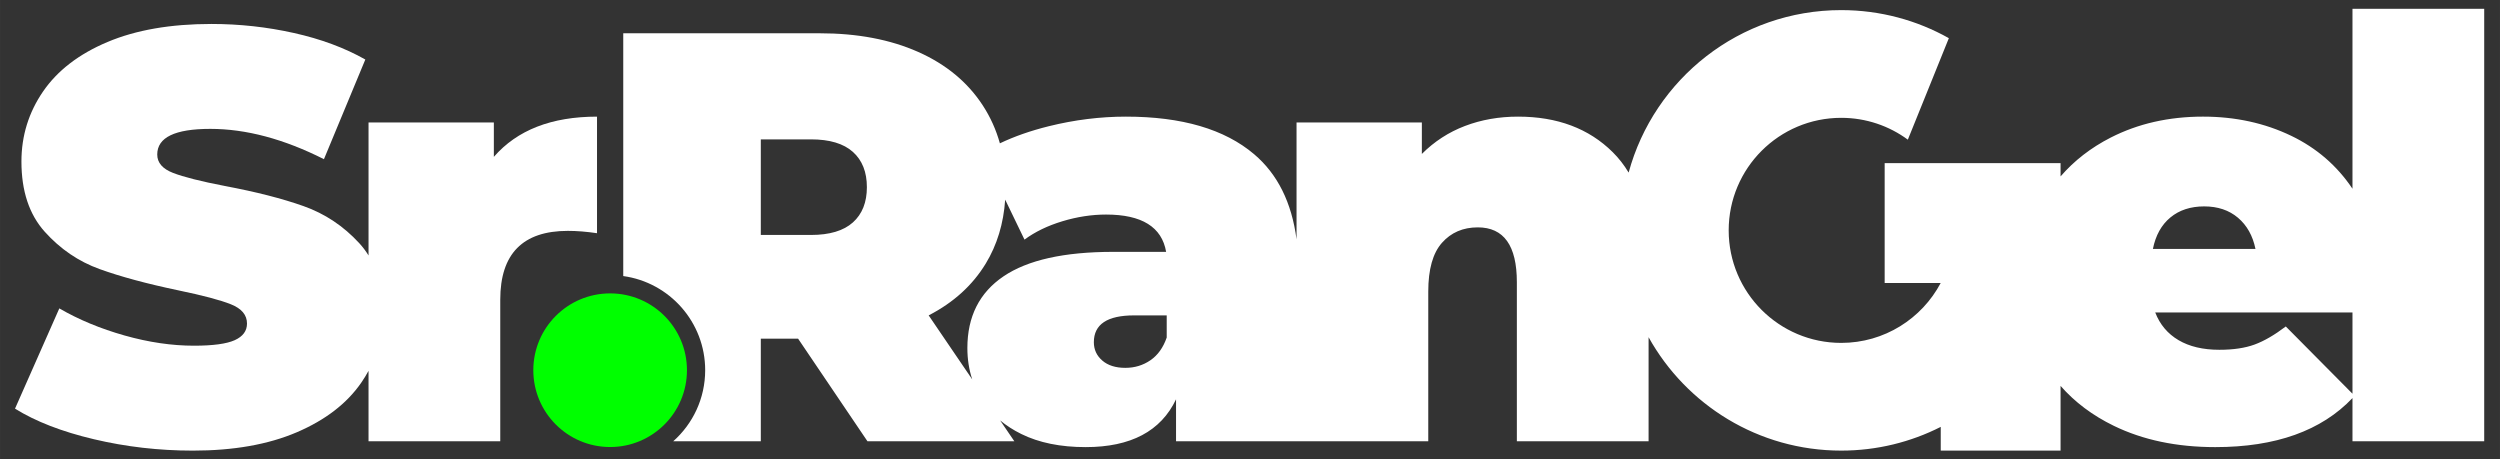 <?xml version="1.0" encoding="UTF-8"?> <svg xmlns="http://www.w3.org/2000/svg" xmlns:xlink="http://www.w3.org/1999/xlink" xmlns:xodm="http://www.corel.com/coreldraw/odm/2003" xml:space="preserve" width="216.448mm" height="39.776mm" style="shape-rendering:geometricPrecision; text-rendering:geometricPrecision; image-rendering:optimizeQuality; fill-rule:evenodd; clip-rule:evenodd" viewBox="0 0 21644.82 3977.64"><rect x="0" y="0" width="21644.82" height="3977.64" fill="#333333" stroke="none"/> <defs> <style type="text/css"> .fil0 {fill:none} .fil2 {fill:lime} .fil1 {fill:white} </style> </defs> <g id="Capa_x0020_1">  <rect class="fil0" x="-0.04" y="-0.01" width="21644.82" height="3977.64"></rect> <path class="fil1" d="M1669.08 3901.43c-292.68,0 -577.81,-32.8 -855.37,-98.41 -277.55,-65.61 -505.47,-153.92 -683.79,-264.95l383.54 -867.98c168.21,97.56 356.61,175.77 565.19,234.66 208.59,58.86 408.76,88.3 600.53,88.3 164.84,0 282.59,-15.98 353.24,-47.93 70.65,-31.97 105.98,-79.91 105.98,-143.83 0,-74.01 -46.26,-129.53 -138.78,-166.53 -92.52,-37.01 -244.76,-77.39 -456.69,-121.12 -272.51,-57.2 -499.61,-118.59 -681.27,-184.19 -181.67,-65.6 -339.79,-173.27 -474.36,-322.98 -134.58,-149.72 -201.87,-352.41 -201.87,-608.1 0,-222.04 62.24,-423.91 186.72,-605.58 124.49,-181.68 310.36,-324.65 557.64,-428.96 247.26,-104.29 547.54,-156.43 900.77,-156.43 242.23,0 480.25,26.08 714.07,78.22 233.82,52.15 439.89,128.69 618.19,229.61l-358.29 862.96c-346.53,-174.96 -674.54,-262.43 -984.05,-262.43 -306.16,0 -459.23,74.01 -459.23,222.05 0,70.66 45.42,123.64 136.25,158.96 90.83,35.33 240.55,73.18 449.14,113.55 269.14,50.46 496.23,108.51 681.26,174.11 185.04,65.6 345.68,172.42 481.94,320.44 30.31,32.93 57.24,68.52 80.81,106.78l0 -1151.4 1084.97 0 0 297.74c201.86,-232.13 499.59,-348.21 893.22,-348.21l0 1009.31c-90.84,-13.46 -174.95,-20.2 -252.32,-20.2 -390.26,0 -585.39,198.5 -585.39,595.5l0 1226.29 -1140.48 0 0 -610.09c-18.89,35.05 -39.93,69.35 -63.16,102.92 -124.48,179.99 -310.35,322.97 -557.62,428.94 -247.27,105.98 -547.53,158.98 -900.79,158.98z"></path> <path class="fil1" d="M13142.97 1009.78c339.8,0 613.14,102.62 820.04,307.84 52.57,52.14 98.44,111.01 137.64,176.61 219.77,-810.48 960.43,-1406.68 1840.46,-1406.68 338.5,0 656.37,88.25 931.94,242.93l-355.09 878.86c-161.49,-118.87 -360.95,-189.14 -576.85,-189.14 -538.07,0 -974.28,436.2 -974.28,974.29 0,538.09 436.21,974.3 974.28,974.3 373.48,0 697.83,-210.16 861.35,-518.66l-485.15 0 0 -1037.47 1522.98 0 0 114.69c118.41,-136.78 262.92,-248.73 433.56,-335.89 237.2,-121.11 503.81,-181.68 799.87,-181.68 279.22,0 534.08,55.52 764.54,166.55 219,105.5 395.47,258.12 529.4,457.83l0 -1557.97 1140.48 0 0 3744.49 -1140.48 0 0 -374.16c-268.94,283.06 -664.92,424.63 -1187.97,424.63 -333.06,0 -625.76,-61.4 -878.07,-184.2 -184.29,-89.68 -338.06,-204.97 -461.33,-345.8l0 560.28 -1037.44 0 0 -205.46c-258.81,131.37 -551.62,205.46 -861.74,205.46 -717.46,0 -1342.25,-396.29 -1667.74,-981.87l0 901.12 -1140.48 0 0 -1377.7c0,-316.24 -112.72,-474.36 -338.11,-474.36 -127.84,0 -231.3,44.58 -310.36,133.73 -79.06,89.16 -118.59,229.62 -118.59,421.38l0 1296.95 -1124.01 0 -16.47 0 -1043.28 0 0 -363.34c-131.22,275.87 -391.94,413.81 -782.19,413.81 -218.69,0 -404.57,-37.85 -557.64,-113.55 -68.42,-33.84 -129.47,-73.06 -183.11,-117.67l123.02 180.75 -1271.69 0 -600.53 -888.18 -322.96 0 0 888.18 -758.34 0c169.73,-150.74 276.72,-370.58 276.72,-615.44 0,-415.92 -308.62,-759.75 -709.34,-815.05l0 -2102.04 1700.64 0c326.33,0 610.62,53.82 852.85,161.48 242.23,107.65 428.94,262.41 560.14,464.27 65.41,100.65 114.53,209.67 147.33,327.05 124.67,-59.65 265.48,-108.95 422.45,-147.89 223.73,-55.51 446.61,-83.28 668.65,-83.28 484.46,0 854.53,108.5 1110.22,325.51 202.72,172.05 325.07,417.61 367.06,736.65l0 -1011.69 1084.97 0 0 272.51c107.65,-107.66 232.13,-188.4 373.43,-242.23 141.31,-53.83 294.38,-80.75 459.22,-80.75zm7224.7 2399l0 -703.37 -1707.75 0c40.37,104.29 107.66,184.19 201.85,239.71 94.21,55.51 211.96,83.26 353.26,83.26 121.11,0 222.89,-15.13 305.31,-45.41 82.42,-30.29 172.41,-82.44 269.98,-156.45l577.35 582.26zm-1283.85 -1621.83c-117.74,0 -215.31,31.95 -292.7,95.88 -77.37,63.92 -127.84,154.77 -151.38,272.51l888.17 0c-23.56,-114.38 -74.01,-204.38 -151.4,-269.98 -77.37,-65.61 -174.94,-98.41 -292.69,-98.41zm-10666.21 1498.07c-28.1,-84.92 -42.16,-175.5 -42.16,-271.77 0,-272.51 104.29,-479.42 312.87,-620.72 208.59,-141.31 524.83,-211.96 948.74,-211.96l459.21 0c-37,-215.31 -210.26,-322.97 -519.78,-322.97 -124.47,0 -250.64,19.35 -378.48,58.03 -127.83,38.69 -237.19,91.69 -328.02,158.96l-167.19 -346c-14.21,207.62 -70.19,391.95 -167.92,552.91 -114.38,188.4 -279.24,338.11 -494.55,449.14l377.28 554.38zm1325.41 -100.19c80.75,0 153.08,-21.87 217,-65.6 63.93,-43.74 111.02,-109.36 141.3,-196.83l0 -191.76 -282.6 0c-232.13,0 -348.21,77.37 -348.21,232.14 0,63.93 24.39,116.91 73.18,158.95 48.78,42.07 115.23,63.1 199.33,63.1zm-2237.61 -1564.41c0,-131.22 -40.37,-232.99 -121.12,-305.33 -80.73,-72.32 -201.86,-108.48 -363.34,-108.48l-433.98 0 0 827.61 433.98 0c161.48,0 282.61,-36.16 363.34,-108.49 80.75,-72.34 121.12,-174.1 121.12,-305.31z"></path> <ellipse class="fil2" cx="5282.47" cy="3205.24" rx="665.1" ry="665.11"></ellipse> </g> </svg> 